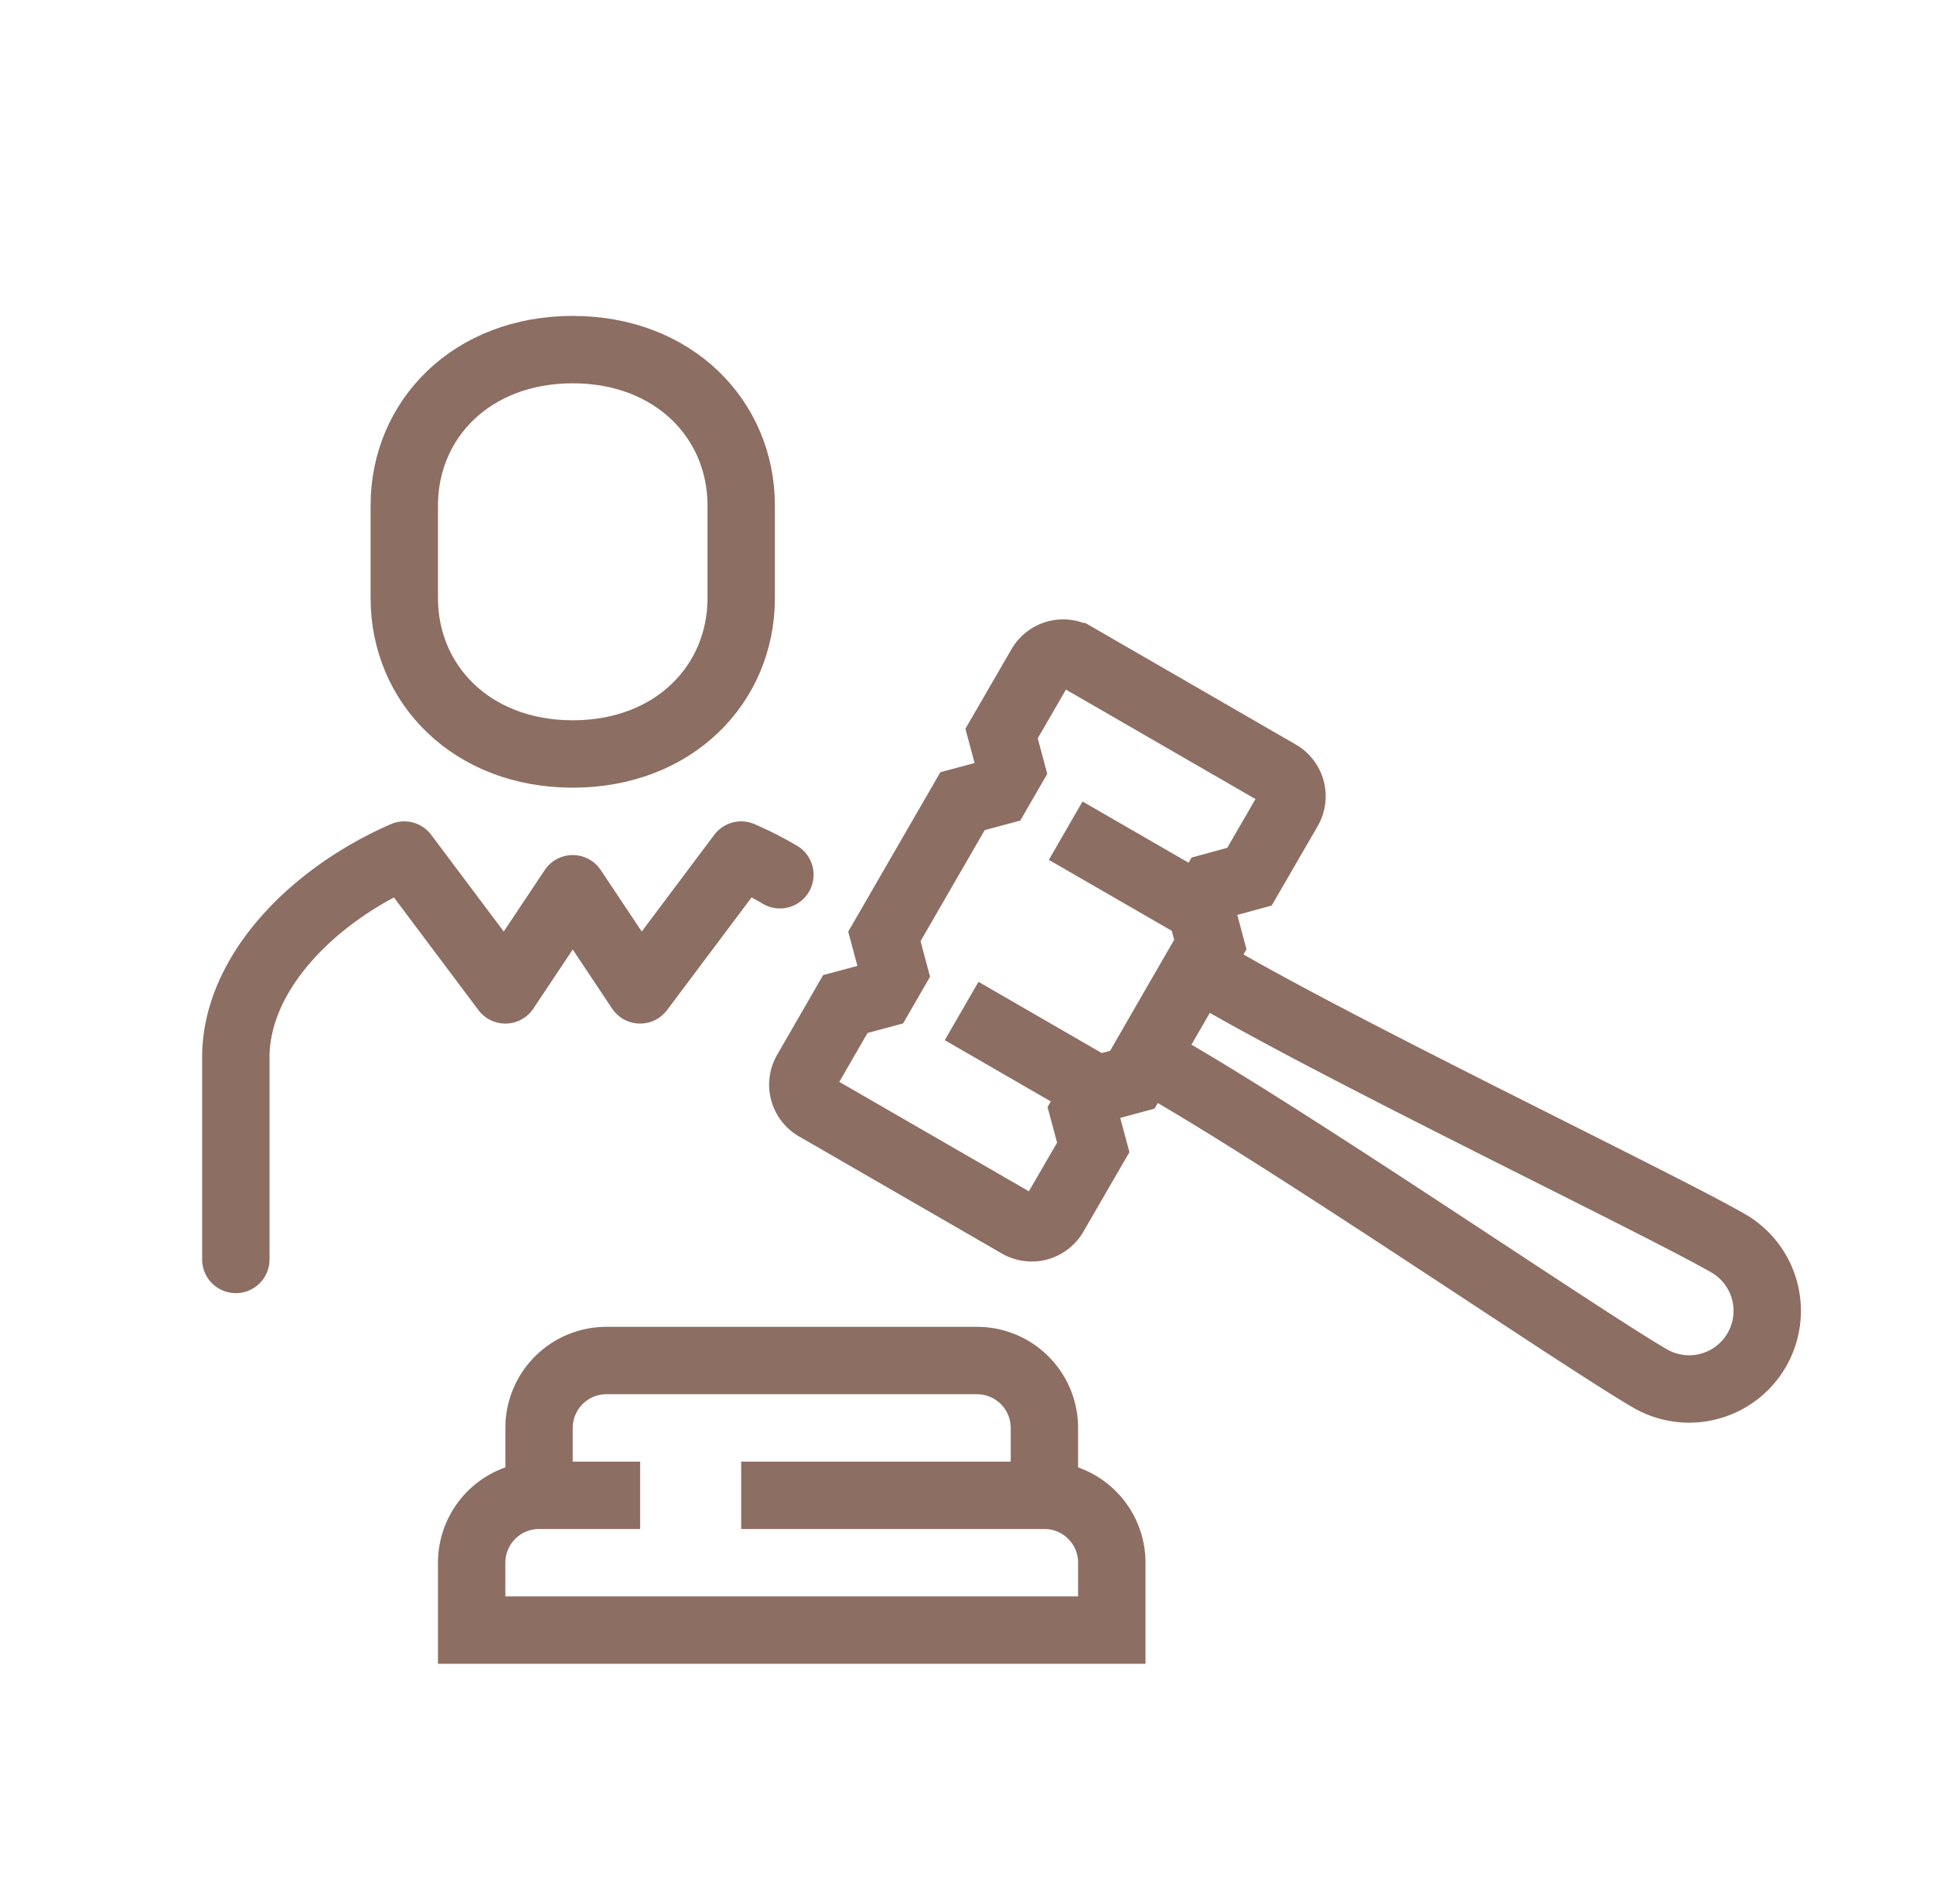 <svg xmlns="http://www.w3.org/2000/svg" viewBox="0 0 459 452"><defs><style>.cls-1,.cls-2{fill:none;stroke:#8d6e63;stroke-width:16px;}.cls-1{stroke-miterlimit:10;}.cls-2{stroke-linecap:round;stroke-linejoin:round;}</style></defs><g id="Large_Preview" data-name="Large Preview"><path class="cls-1" d="M296.69,208.13l9.27-16a6.17,6.17,0,0,0-2.26-8.44l-48.16-27.81a6.17,6.17,0,0,0-8.44,2.26l-9.27,16,2.26,8.45L237,187.94l-8.44,2.26L210,222.31l2.26,8.44-3.09,5.35-8.44,2.26-9.27,16.06a6.18,6.18,0,0,0,2.26,8.44l48.17,27.8a6.17,6.17,0,0,0,8.44-2.26l9.27-16-2.27-8.44,3.09-5.35,8.45-2.27,18.53-32.1-2.26-8.45,3.09-5.35Z"/><path class="cls-1" d="M272,250.94l5.35,3.09c32.11,18.54,98.58,64.06,114.64,73.33a18.54,18.54,0,0,0,18.54-32.11c-16.06-9.27-88.72-44.09-120.82-62.62l-5.36-3.09"/><line class="cls-1" x1="253.05" y1="197.21" x2="285.16" y2="215.74"/><line class="cls-1" x1="228.34" y1="240.02" x2="260.44" y2="258.56"/><path class="cls-1" d="M152,355H128a16,16,0,0,0-16,16v16H264V371a16,16,0,0,0-16-16H176"/><path class="cls-1" d="M128,355V339a16,16,0,0,1,16-16h88a16,16,0,0,1,16,16v16"/><path class="cls-2" d="M185.19,207.67A85.24,85.24,0,0,0,176,203l-24,32-16-24-16,24L96,203c-21.69,9.44-40,28-40,48v48"/><path class="cls-1" d="M136,179c-24,0-40-16.58-40-37V120c0-20.45,16-37,40-37s40,16.58,40,37V142C176,162.42,160.05,179,136,179Z"/></g></svg>